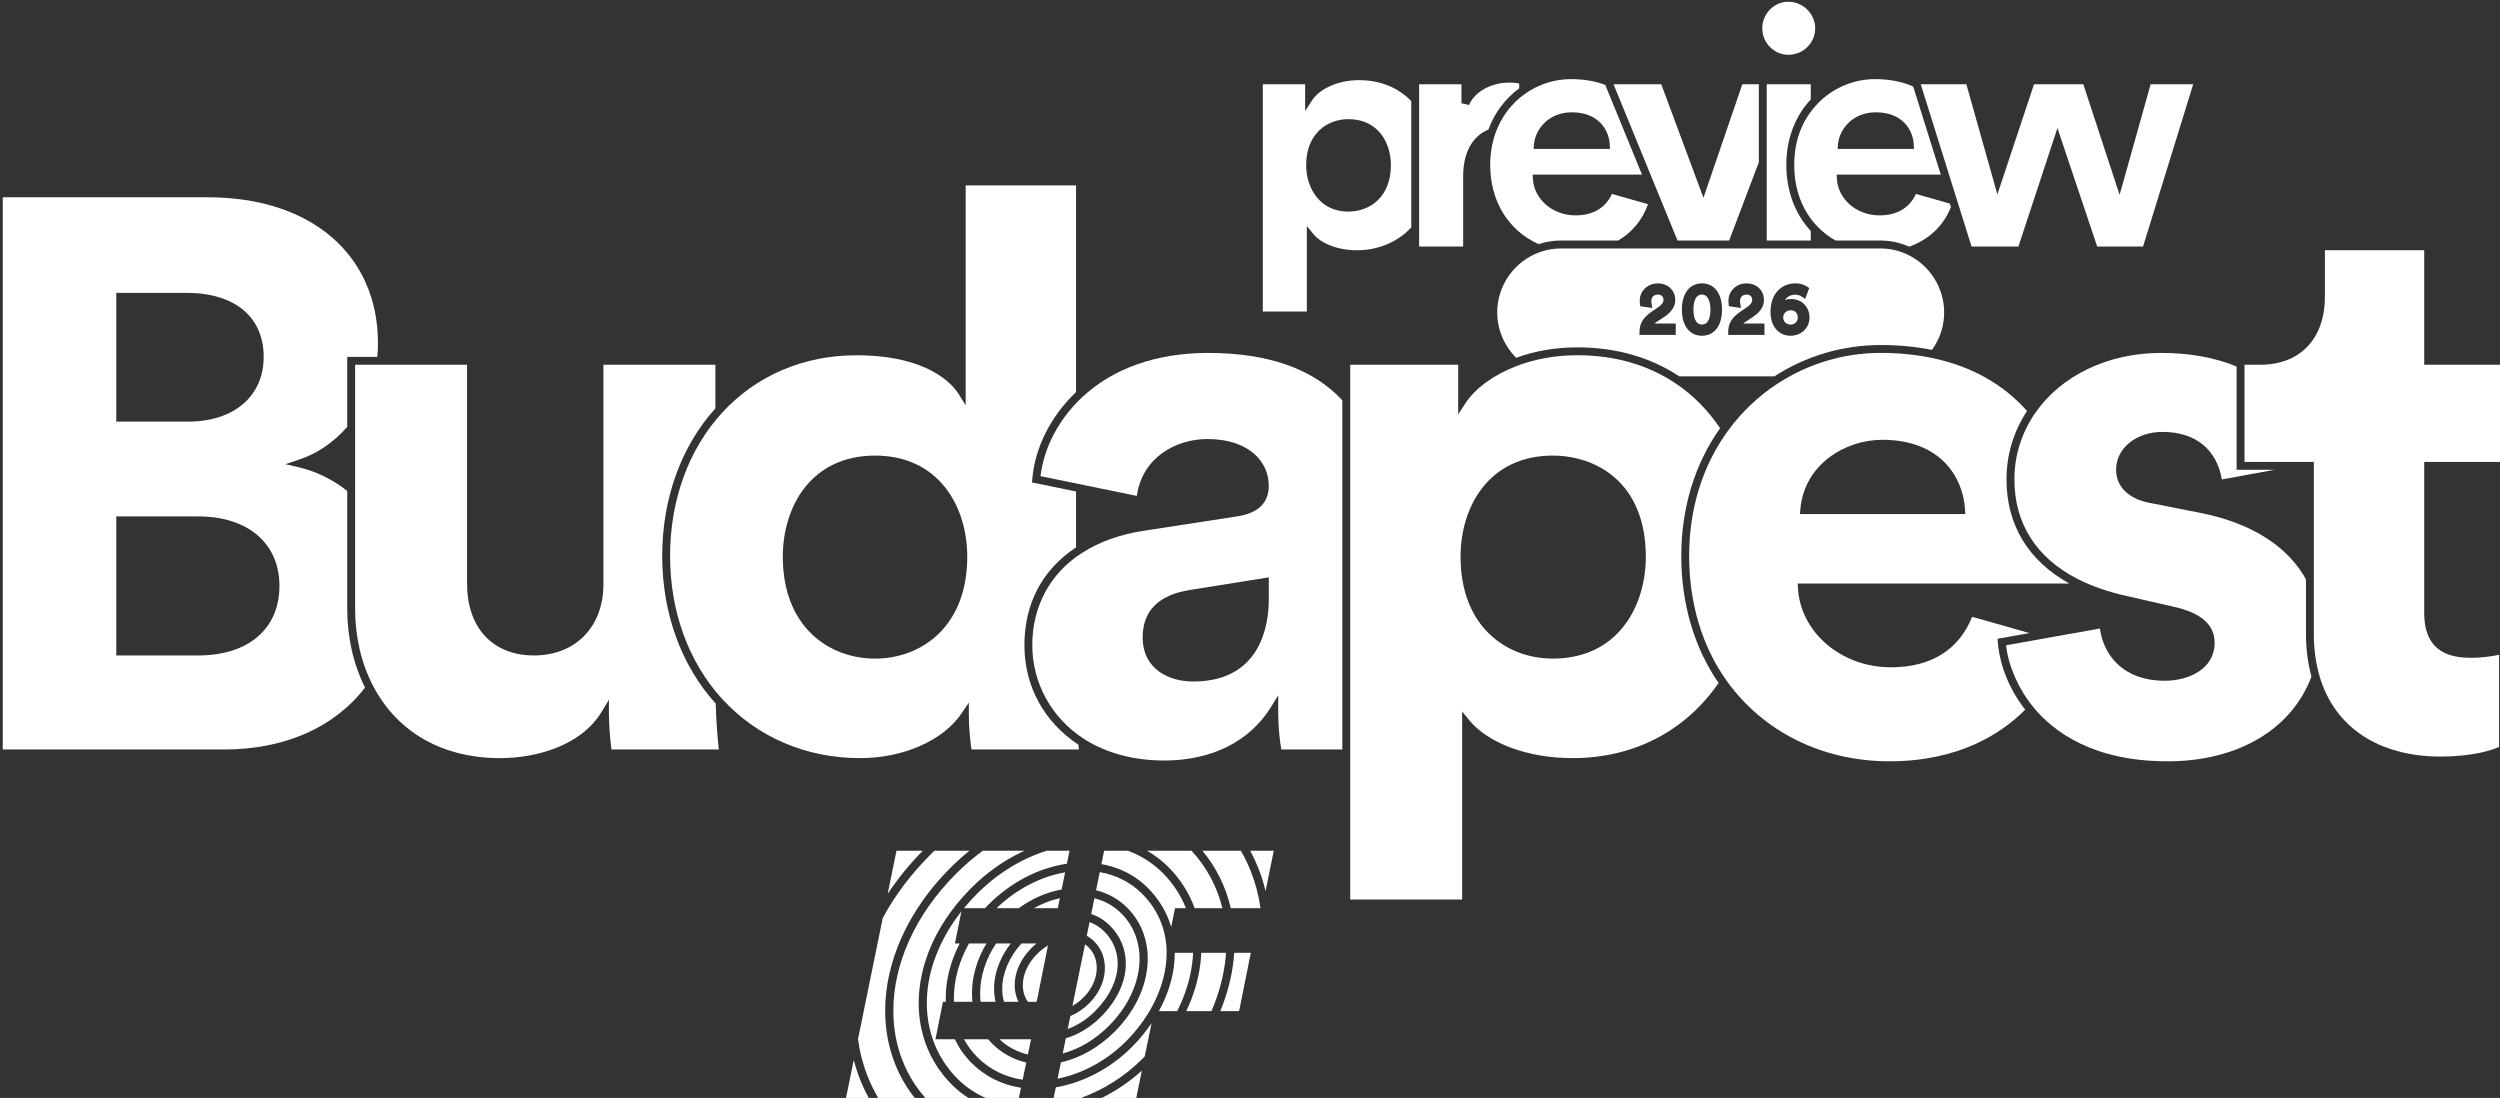 <svg width="526" height="231" viewBox="0 0 526 231" fill="none" xmlns="http://www.w3.org/2000/svg">
<rect x="0" y="0" width="526" height="231" fill="#333333" stroke="none"/>
<path d="M179.631 223.018C179.995 224.436 180.448 225.823 180.989 227.18C181.513 228.495 182.116 229.769 182.795 231H178L179.631 223.018ZM203.96 179C202.554 180.137 201.196 181.36 199.891 182.671C195.463 187.113 192.025 192.03 189.675 197.289C187.399 202.381 186.243 207.554 186.243 212.655C186.243 216.608 186.948 220.387 188.336 223.881C189.359 226.455 190.736 228.839 192.45 231H184.775C183.932 229.575 183.199 228.088 182.583 226.541C181.578 224.024 180.892 221.38 180.524 218.639L185.727 193.16C188.271 188.428 191.618 183.97 195.709 179.867C196.002 179.575 196.295 179.286 196.591 179H203.96ZM214.677 179.404C210.89 181.259 207.411 183.765 204.341 186.845C201.119 190.079 198.537 193.62 196.668 197.381C194.858 201.02 193.762 204.758 193.409 208.492C192.696 216.055 195.123 223.047 200.237 228.176C201.3 229.242 202.471 230.186 203.74 231H194.69C192.66 228.696 191.061 226.096 189.931 223.246C188.622 219.951 187.96 216.389 187.96 212.654C187.96 207.798 189.065 202.864 191.242 197.995C193.505 192.925 196.825 188.178 201.104 183.886C202.895 182.089 204.792 180.459 206.776 179H215.524C215.24 179.131 214.959 179.265 214.677 179.404ZM200.915 198.509H201.921C199.997 202.228 198.982 206.15 198.982 210.037C198.982 210.285 198.988 210.529 198.997 210.773H198.393L196.82 218.662H200.897C201.782 220.506 202.963 222.19 204.413 223.643C207.233 226.47 210.786 228.245 214.82 228.868L214.378 231H207.373C205.13 230.01 203.14 228.654 201.45 226.961C196.703 222.198 194.453 215.696 195.116 208.654C195.664 202.85 198.174 196.981 202.285 191.747L200.915 198.509ZM240.857 222.26C240.68 222.444 240.501 222.631 240.317 222.812C236.665 226.479 232.193 229.285 227.455 231H221.688L222.143 228.771C227.908 227.794 233.667 224.79 238.12 220.322C239.699 218.739 241.093 217.042 242.289 215.27L240.857 222.26ZM239.07 231H231.816C234.848 229.496 237.707 227.562 240.245 225.259L239.07 231ZM207.895 218.662C208.139 218.95 208.392 219.228 208.661 219.498C210.715 221.557 213.183 222.931 215.921 223.555L215.169 227.176C211.46 226.621 208.202 225.007 205.627 222.425C204.514 221.307 203.576 220.042 202.827 218.662H207.895ZM231.39 183.496C234.768 184.091 237.845 185.583 240.275 188.02C243.532 191.287 245.286 195.306 245.447 199.795C245.455 200.02 245.459 200.249 245.459 200.476C245.458 201.439 245.387 202.424 245.242 203.424C244.439 208.948 241.48 214.517 236.904 219.104C232.869 223.152 227.709 225.931 222.516 226.956L223.217 223.518C227.234 222.631 231.209 220.387 234.524 217.062C242.688 208.876 243.819 197.66 237.157 190.975C235.352 189.167 233.12 187.929 230.612 187.306L231.39 183.496ZM216.935 218.675L216.271 221.868C214.034 221.349 212.001 220.265 210.272 218.662H216.939L216.935 218.675ZM230.267 188.995C232.446 189.547 234.383 190.628 235.939 192.192C241.913 198.186 240.782 208.351 233.312 215.842C230.434 218.73 227.039 220.737 223.597 221.654L224.249 218.461C226.922 217.656 229.47 216.113 231.605 213.971C235.005 210.563 236.875 206.58 236.875 202.763C236.875 199.711 235.726 196.948 233.549 194.766C232.444 193.658 231.096 192.824 229.59 192.302L230.267 188.995ZM229.245 193.994C230.414 194.434 231.455 195.1 232.336 195.981C234.182 197.835 235.158 200.177 235.158 202.763C235.158 206.123 233.466 209.67 230.392 212.754C228.665 214.486 226.68 215.744 224.647 216.504L225.203 213.786C226.653 213.16 228.029 212.237 229.188 211.075C231.096 209.161 232.252 206.776 232.444 204.366C232.637 201.938 231.856 199.709 230.237 198.085C229.77 197.616 229.237 197.221 228.652 196.9L229.245 193.994ZM260.704 212.743H256.746C258.22 209.175 259.176 205.506 259.562 201.84C259.608 201.386 259.647 200.93 259.677 200.476H263.169L260.704 212.743ZM251.028 200.476C250.997 201.157 250.941 201.841 250.856 202.531C250.438 205.969 249.354 209.422 247.679 212.742H243.831C245.431 209.814 246.496 206.739 246.941 203.673C247.099 202.592 247.172 201.525 247.172 200.476H251.028ZM257.957 200.476C257.931 200.872 257.898 201.264 257.854 201.66C257.463 205.387 256.454 209.12 254.883 212.742H249.587C251.138 209.482 252.151 206.106 252.562 202.739C252.654 201.979 252.715 201.227 252.744 200.476H257.957ZM228.288 198.69C228.551 198.872 228.797 199.077 229.024 199.304C230.279 200.564 230.886 202.312 230.733 204.228C230.574 206.231 229.595 208.231 227.974 209.856C227.271 210.563 226.479 211.164 225.64 211.647L228.288 198.69ZM207.542 198.509C205.575 201.807 204.502 205.432 204.502 208.977C204.502 209.585 204.535 210.184 204.599 210.774H200.714C200.705 210.53 200.698 210.285 200.698 210.039C200.698 206.153 201.797 202.219 203.869 198.509H207.542ZM212.668 198.509C211.761 199.675 211.014 200.909 210.442 202.205C209.589 204.132 209.155 206.096 209.155 208.04C209.155 208.979 209.262 209.896 209.466 210.774H206.322C206.254 210.189 206.218 209.589 206.218 208.977C206.218 205.425 207.408 201.771 209.568 198.509H212.668ZM218.083 198.509C217.717 198.801 217.367 199.118 217.029 199.456C214.745 201.749 213.486 204.524 213.486 207.27C213.486 208.522 213.763 209.715 214.284 210.774H211.229C210.993 209.911 210.871 208.998 210.871 208.039C210.871 204.778 212.339 201.344 214.918 198.509H218.083ZM218.114 210.773H216.276C215.572 209.785 215.202 208.591 215.202 207.27C215.202 204.982 216.282 202.641 218.244 200.673C218.932 199.981 219.695 199.396 220.494 198.934L218.114 210.773ZM237.322 179C240.045 180.006 242.525 181.553 244.624 183.657C246.79 185.833 248.433 188.327 249.517 191.085H247.227L246.418 195.048C246.393 194.962 246.367 194.876 246.341 194.79C245.434 191.81 243.801 189.123 241.488 186.802C239.448 184.755 236.969 183.269 234.126 182.383C233.345 182.142 232.548 181.949 231.735 181.806L232.309 179H237.322ZM224.47 181.732C218.482 182.607 212.647 185.647 207.953 190.352C207.71 190.595 207.474 190.841 207.241 191.085H202.816C203.667 190.049 204.579 189.04 205.556 188.061C209.918 183.685 215.018 180.64 220.202 179H225.028L224.47 181.732ZM223.366 187.146C220.208 187.719 217.119 189.074 214.344 191.085H209.661C213.959 186.963 219.085 184.412 224.102 183.539L223.366 187.146ZM222.564 191.085H217.524C219.275 190.102 221.12 189.39 222.993 188.975L222.564 191.085ZM250.703 179C253.888 182.438 256.081 186.552 257.19 191.085H251.35C250.188 187.852 248.336 184.949 245.838 182.44C244.494 181.093 242.99 179.944 241.342 179H250.703ZM261.085 179C261.885 180.388 262.584 181.836 263.179 183.346C264.149 185.809 264.833 188.401 265.217 191.085H258.958C257.931 186.617 255.918 182.515 252.991 179H261.085ZM194.148 179C191.331 181.871 188.862 184.905 186.764 188.084L188.62 179H194.148ZM266.271 187.476C265.885 185.846 265.383 184.257 264.773 182.712C264.27 181.434 263.696 180.196 263.055 179H268L266.271 187.476Z" fill="white"/>
<g clip-path="url(#clip0_300_942)">
<path d="M265.695 65.551V17.729H274.601V23.352L276.122 21.025C277.432 19.019 281.059 16.864 285.923 16.864C290.346 16.864 294.144 18.388 296.925 21.274V47.867C294.012 50.953 289.97 52.654 285.492 52.654C281.014 52.654 277.736 50.953 276.431 49.357L274.961 47.562V65.546H265.695V65.551ZM283.696 25.069C279.278 25.069 274.817 28.067 274.817 34.759C274.817 39.463 277.598 44.521 283.696 44.521C288.151 44.521 292.646 41.501 292.646 34.759C292.646 29.933 289.876 25.069 283.696 25.069Z" fill="white"/>
<path d="M298.583 51.867V17.734H307.49V21.729L309.071 22.078C310.68 18.604 314.666 17.374 317.59 17.374C318.298 17.374 319.033 17.44 319.636 17.557V18.582C316.683 20.753 314.461 23.734 313.167 27.247C309.734 28.687 307.849 32.155 307.849 37.075V51.873H298.583V51.867Z" fill="white"/>
<path d="M323.743 51.368C317.347 48.532 313.538 42.321 313.538 34.693C313.538 32.393 313.897 30.194 314.599 28.15C315.799 24.67 317.994 21.745 320.935 19.684C323.771 17.701 327.088 16.648 330.538 16.648C333.186 16.648 335.607 17.058 337.747 17.861L345.475 36.737H322.472L322.516 37.612C322.748 41.928 326.679 45.313 331.466 45.313C335.165 45.313 337.802 43.756 339.14 40.803L346.736 42.958C345.641 46.155 343.446 48.848 340.478 50.604H328.426C326.828 50.604 325.253 50.859 323.732 51.357L323.743 51.368ZM330.681 23.629C325.883 23.629 323.008 27.141 322.737 30.443L322.665 31.341H338.742L338.698 30.465C338.532 27.313 336.331 23.629 330.681 23.629Z" fill="white"/>
<path d="M352.95 50.609L339.488 17.729H349.533L358.406 41.623L366.583 17.729H370.06V34.139L363.813 50.609H352.95Z" fill="white"/>
<path d="M376.28 11.529C373.25 11.529 370.784 9.025 370.784 5.95C370.784 2.875 373.25 0.371 376.28 0.371C379.309 0.371 381.919 2.875 381.919 5.95C381.919 9.025 379.387 11.529 376.28 11.529Z" fill="white"/>
<path d="M371.719 50.609V17.729H380.984V20.909C377.623 24.543 375.843 29.302 375.843 34.687C375.843 40.072 377.618 44.992 380.984 48.593V50.604H371.719V50.609Z" fill="white"/>
<path d="M401.694 51.9C399.77 51.047 397.73 50.609 395.624 50.609H386.203C384.799 49.817 383.522 48.831 382.411 47.684C379.204 44.371 377.507 39.878 377.507 34.687C377.507 29.496 379.204 25.163 382.416 21.817C385.562 18.532 389.968 16.648 394.501 16.648C397.503 16.648 400.201 17.169 402.534 18.199L408.339 36.737H386.435L386.48 37.612C386.712 41.928 390.643 45.313 395.43 45.313C399.129 45.313 401.766 43.756 403.104 40.803L410.241 42.831L410.473 43.573C408.931 47.49 405.829 50.432 401.688 51.9H401.694ZM394.645 23.629C389.846 23.629 386.972 27.141 386.701 30.443L386.629 31.341H402.706L402.661 30.465C402.495 27.313 400.295 23.629 394.645 23.629Z" fill="white"/>
<path d="M441.25 51.867L432.885 26.947L424.676 51.867H414.813L404.126 17.729H413.724L420.247 40.903L427.959 17.729H438.331L445.965 40.997L452.494 17.729H461.45L450.897 51.867H441.25Z" fill="white"/>
<path d="M376.722 68.294C375.976 68.294 375.185 67.767 375.185 66.792C375.185 65.945 375.871 65.28 376.744 65.28C377.496 65.28 378.253 65.745 378.253 66.792C378.253 67.839 377.457 68.294 376.716 68.294H376.722Z" fill="white"/>
<path d="M358.091 68.277C356.532 68.277 356.3 66.305 356.3 65.136C356.3 63.967 356.532 61.978 358.091 61.978C359.65 61.978 359.882 64.183 359.882 65.136C359.882 66.31 359.65 68.277 358.091 68.277Z" fill="white"/>
<path d="M353.309 79.18C347.2 75.136 339.98 73.086 331.848 73.086C327.309 73.086 322.991 73.823 319.005 75.274C316.462 72.748 315.014 69.296 315.014 65.728C315.014 60.044 318.624 54.947 323.992 53.042C325.424 52.532 326.922 52.272 328.442 52.272H395.629C397.603 52.272 399.516 52.698 401.301 53.546C406.011 55.767 409.052 60.548 409.052 65.728C409.052 68.587 408.162 71.302 406.481 73.618C403.092 72.936 399.471 72.593 395.707 72.593C387.757 72.593 380.022 74.87 373.316 79.186H353.309V79.18ZM377.728 59.618C375.13 59.618 372.515 61.468 372.515 65.607C372.515 69.086 374.621 70.643 376.711 70.643C378.994 70.643 380.719 68.992 380.719 66.803C380.719 64.615 379.132 62.914 376.866 62.914C376.412 62.914 375.981 62.981 375.583 63.108C376.02 62.449 376.705 62.006 377.689 62.006C378.375 62.006 378.773 62.2 378.95 62.316L379.812 62.881L380.669 60.609L380.105 60.244C379.481 59.839 378.635 59.612 377.723 59.612L377.728 59.618ZM358.091 59.618C355.487 59.618 353.868 61.734 353.868 65.136C353.868 68.537 355.487 70.643 358.091 70.643C360.695 70.643 362.315 68.532 362.315 65.136C362.315 61.74 360.695 59.618 358.091 59.618ZM367.462 61.978C368.352 61.978 368.667 62.56 368.667 63.108C368.667 63.618 368.297 64.133 367.572 64.626L366.24 65.529C364.46 66.731 363.653 68 363.625 69.629L363.609 70.477H371.243V68.078H366.765C366.87 67.978 366.992 67.878 367.13 67.79C367.362 67.629 367.611 67.474 367.865 67.313C369.319 66.393 371.133 65.247 371.133 63.102C371.133 61.086 369.59 59.623 367.467 59.623C365.345 59.623 363.664 61.197 363.664 63.285C363.664 63.407 363.68 63.64 363.692 63.784L363.758 64.427L366.306 64.798L366.118 63.679C366.102 63.573 366.102 63.479 366.102 63.38C366.102 62.51 366.611 61.995 367.462 61.995V61.978ZM348.798 61.978C349.688 61.978 350.003 62.56 350.003 63.108C350.003 63.618 349.633 64.133 348.909 64.626L347.576 65.529C345.796 66.731 344.989 68 344.961 69.629L344.945 70.477H352.579V68.078H348.101C348.206 67.978 348.328 67.878 348.466 67.79C348.698 67.629 348.947 67.474 349.202 67.313C350.656 66.393 352.469 65.247 352.469 63.102C352.469 61.086 350.926 59.623 348.804 59.623C346.681 59.623 345 61.197 345 63.285C345 63.407 345.017 63.64 345.028 63.784L345.094 64.427L347.643 64.798L347.455 63.679C347.438 63.573 347.438 63.479 347.438 63.38C347.438 62.51 347.947 61.995 348.798 61.995V61.978Z" fill="white"/>
<path d="M0.581 157.684V41.507H43.702C65.467 41.507 79.526 53.579 79.526 72.255C79.526 73.186 79.476 74.133 79.377 75.08H73.052V89.812C70.211 93.08 66.689 95.468 62.847 96.731L60.039 97.656L62.919 98.332C66.546 99.186 70.039 100.898 73.058 103.302V128.105C73.058 134.078 74.352 139.79 76.806 144.654C70.36 153.064 59.862 157.69 47.185 157.69H0.581V157.684ZM24.463 137.906H41.712C52.249 137.906 58.795 132.299 58.795 123.28C58.795 114.26 52.089 108.654 41.712 108.654H24.463V137.906ZM24.463 88.709H39.556C49.23 88.709 55.478 83.357 55.478 75.08C55.478 66.803 49.551 61.618 39.224 61.618H24.463V88.709Z" fill="white"/>
<path d="M105.233 159.513C93.148 159.513 83.656 154.127 78.514 144.344C76.026 139.618 74.716 134 74.716 128.1V76.742H98.267V122.781C98.267 132.111 103.669 137.906 112.365 137.906C121.061 137.906 126.96 131.895 126.96 122.947V76.742H150.511V85.934C143.296 93.928 139.327 104.936 139.327 116.964C139.327 128.992 143.318 140.011 150.577 148.028C150.721 152.515 151.058 156.055 151.235 157.684H128.646C128.375 155.845 128.115 152.1 128.115 150.205V147.224L126.578 149.773C122.244 156.953 112.707 159.513 105.228 159.513H105.233Z" fill="white"/>
<path d="M180.956 159.512C169.634 159.512 159.351 155.114 152.009 147.13C144.899 139.402 140.985 128.693 140.985 116.964C140.985 105.235 144.877 94.526 151.948 86.82C159.085 79.036 169.092 74.748 180.126 74.748C195.368 74.748 200.454 80.942 201.649 82.837L203.18 85.263V39.008H226.399V82.499C221.103 87.529 217.753 94.166 217.194 100.77L217.134 101.507L226.399 103.407V115.163C219.29 119.867 215.536 126.975 215.536 135.745C215.536 144.515 219.776 151.983 226.902 156.692C226.93 157.058 226.958 157.391 226.985 157.684H204.391C204.181 156.188 203.843 153.219 203.843 150.537V147.828L202.329 150.072C198.459 155.806 190.067 159.512 180.956 159.512ZM184.107 95.856C170.701 95.856 164.702 106.543 164.702 117.13C164.702 131.939 174.449 138.571 184.107 138.571C193.765 138.571 203.512 131.939 203.512 117.13C203.512 106.543 197.513 95.856 184.107 95.856Z" fill="white"/>
<path d="M244.892 160.011C238.545 160.011 232.757 158.454 228.146 155.518C221.291 151.147 217.194 143.756 217.194 135.745C217.194 127.734 220.821 120.693 227.676 116.316C231.375 113.95 235.814 112.377 240.867 111.64L260.277 108.648C264.705 107.989 266.95 105.812 266.95 102.177C266.95 97.296 262.947 92.371 254.014 92.371C247.567 92.371 240.342 96.122 239.192 104.338L218.925 100.183C219.638 94.122 222.839 88.072 227.792 83.479C234.299 77.446 243.421 74.255 254.179 74.255C266.817 74.255 276.315 77.607 282.424 84.222V157.69H269.604C269.349 156.421 268.94 153.673 268.94 149.213V146.294L267.403 148.776C262.925 156.022 254.931 160.017 244.892 160.017V160.011ZM250.403 124.122C243.775 125.158 240.419 128.51 240.419 134.083C240.419 140.953 246.136 143.391 251.034 143.391C265.402 143.391 266.956 131.302 266.956 126.105V121.474L250.403 124.122Z" fill="white"/>
<path d="M284.083 189.263V76.742H306.804V87.169L308.325 84.842C310.387 81.69 314.317 78.837 319.099 77.008C323.036 75.507 327.326 74.742 331.848 74.742C339.737 74.742 346.719 76.748 352.596 80.698C356.228 83.141 359.357 86.299 361.906 90.094C356.56 97.634 353.74 106.909 353.74 116.958C353.74 127.008 356.455 136.266 361.591 143.695C354.548 153.9 343.657 159.507 330.853 159.507C321.488 159.507 313.151 156.438 309.104 151.501L307.634 149.706V189.258H284.083V189.263ZM326.707 95.856C313.3 95.856 307.302 106.543 307.302 117.13C307.302 131.939 317.048 138.571 326.707 138.571C340.223 138.571 346.277 127.801 346.277 117.13C346.277 101.429 335.734 95.856 326.707 95.856Z" fill="white"/>
<path d="M397.526 160.177C383.456 160.177 370.967 153.994 363.272 143.208C358.119 135.983 355.394 126.909 355.394 116.964C355.394 107.019 358.224 97.95 363.581 90.609C366.445 86.681 369.955 83.352 374.008 80.709C380.487 76.482 387.989 74.249 395.696 74.249C399.538 74.249 403.22 74.621 406.642 75.346C414.824 77.086 421.497 80.831 426.483 86.471C423.653 90.776 422.166 95.728 422.166 100.842C422.166 110.438 426.738 118 435.406 122.781H378.237L378.281 123.656C378.784 133.047 387.381 140.399 397.852 140.399C406.266 140.399 412.159 136.726 414.94 129.773L426.992 133.197L420.286 134.393L420.341 135.141C420.507 137.44 421.408 143.324 426.102 149.319C421.054 154.393 412.098 160.177 397.514 160.177H397.526ZM396.033 92.532C388.249 92.532 379.558 97.695 378.784 107.258L378.712 108.155H413.492L413.447 107.28C413.088 100.476 408.317 92.532 396.033 92.532Z" fill="white"/>
<path d="M456.005 160.177C440.47 160.177 432.122 154.011 427.86 148.842C424.709 145.019 422.575 140.183 422.072 135.767L441.83 132.238C442.51 137.507 446.402 143.23 455.507 143.23C460.538 143.23 465.956 140.731 465.956 135.252C465.956 131.402 463.081 128.903 457.177 127.623L447.734 125.463C443.704 124.587 440.111 123.346 437.048 121.773C428.402 117.33 423.83 110.094 423.83 100.848C423.83 95.862 425.344 91.031 428.214 86.886C433.687 78.975 443.577 74.255 454.678 74.255C460.665 74.255 466.011 75.219 470.583 77.119V98.853H478.522L467.482 100.875C466.376 94.504 461.876 90.875 455.01 90.875C449.432 90.875 445.224 94.305 445.224 98.853C445.224 102.399 447.895 105.003 452.373 105.823L463.308 107.983C473.74 110.116 481.297 114.92 485.178 121.878V133.424C485.178 136.593 485.565 139.596 486.334 142.36C482.121 153.524 470.81 160.183 456.005 160.183V160.177Z" fill="white"/>
<path d="M513.539 159.18C500.425 159.18 491.116 152.975 488.003 142.161C487.229 139.474 486.837 136.532 486.837 133.418V97.186H472.242V76.742H475.559C483.945 76.742 489.159 71.263 489.159 62.449V52.643H510.056V76.742H526.144V97.186H510.056V128.931C510.056 137.424 515.734 138.404 520.007 138.404C522.191 138.404 524.242 138.083 525.812 137.767V157.152C524.286 157.823 520.355 159.175 513.539 159.175V159.18Z" fill="white"/>
</g>
<defs>
<clipPath id="clip0_300_942">
<rect width="526" height="190" fill="white"/>
</clipPath>
</defs>
</svg>
